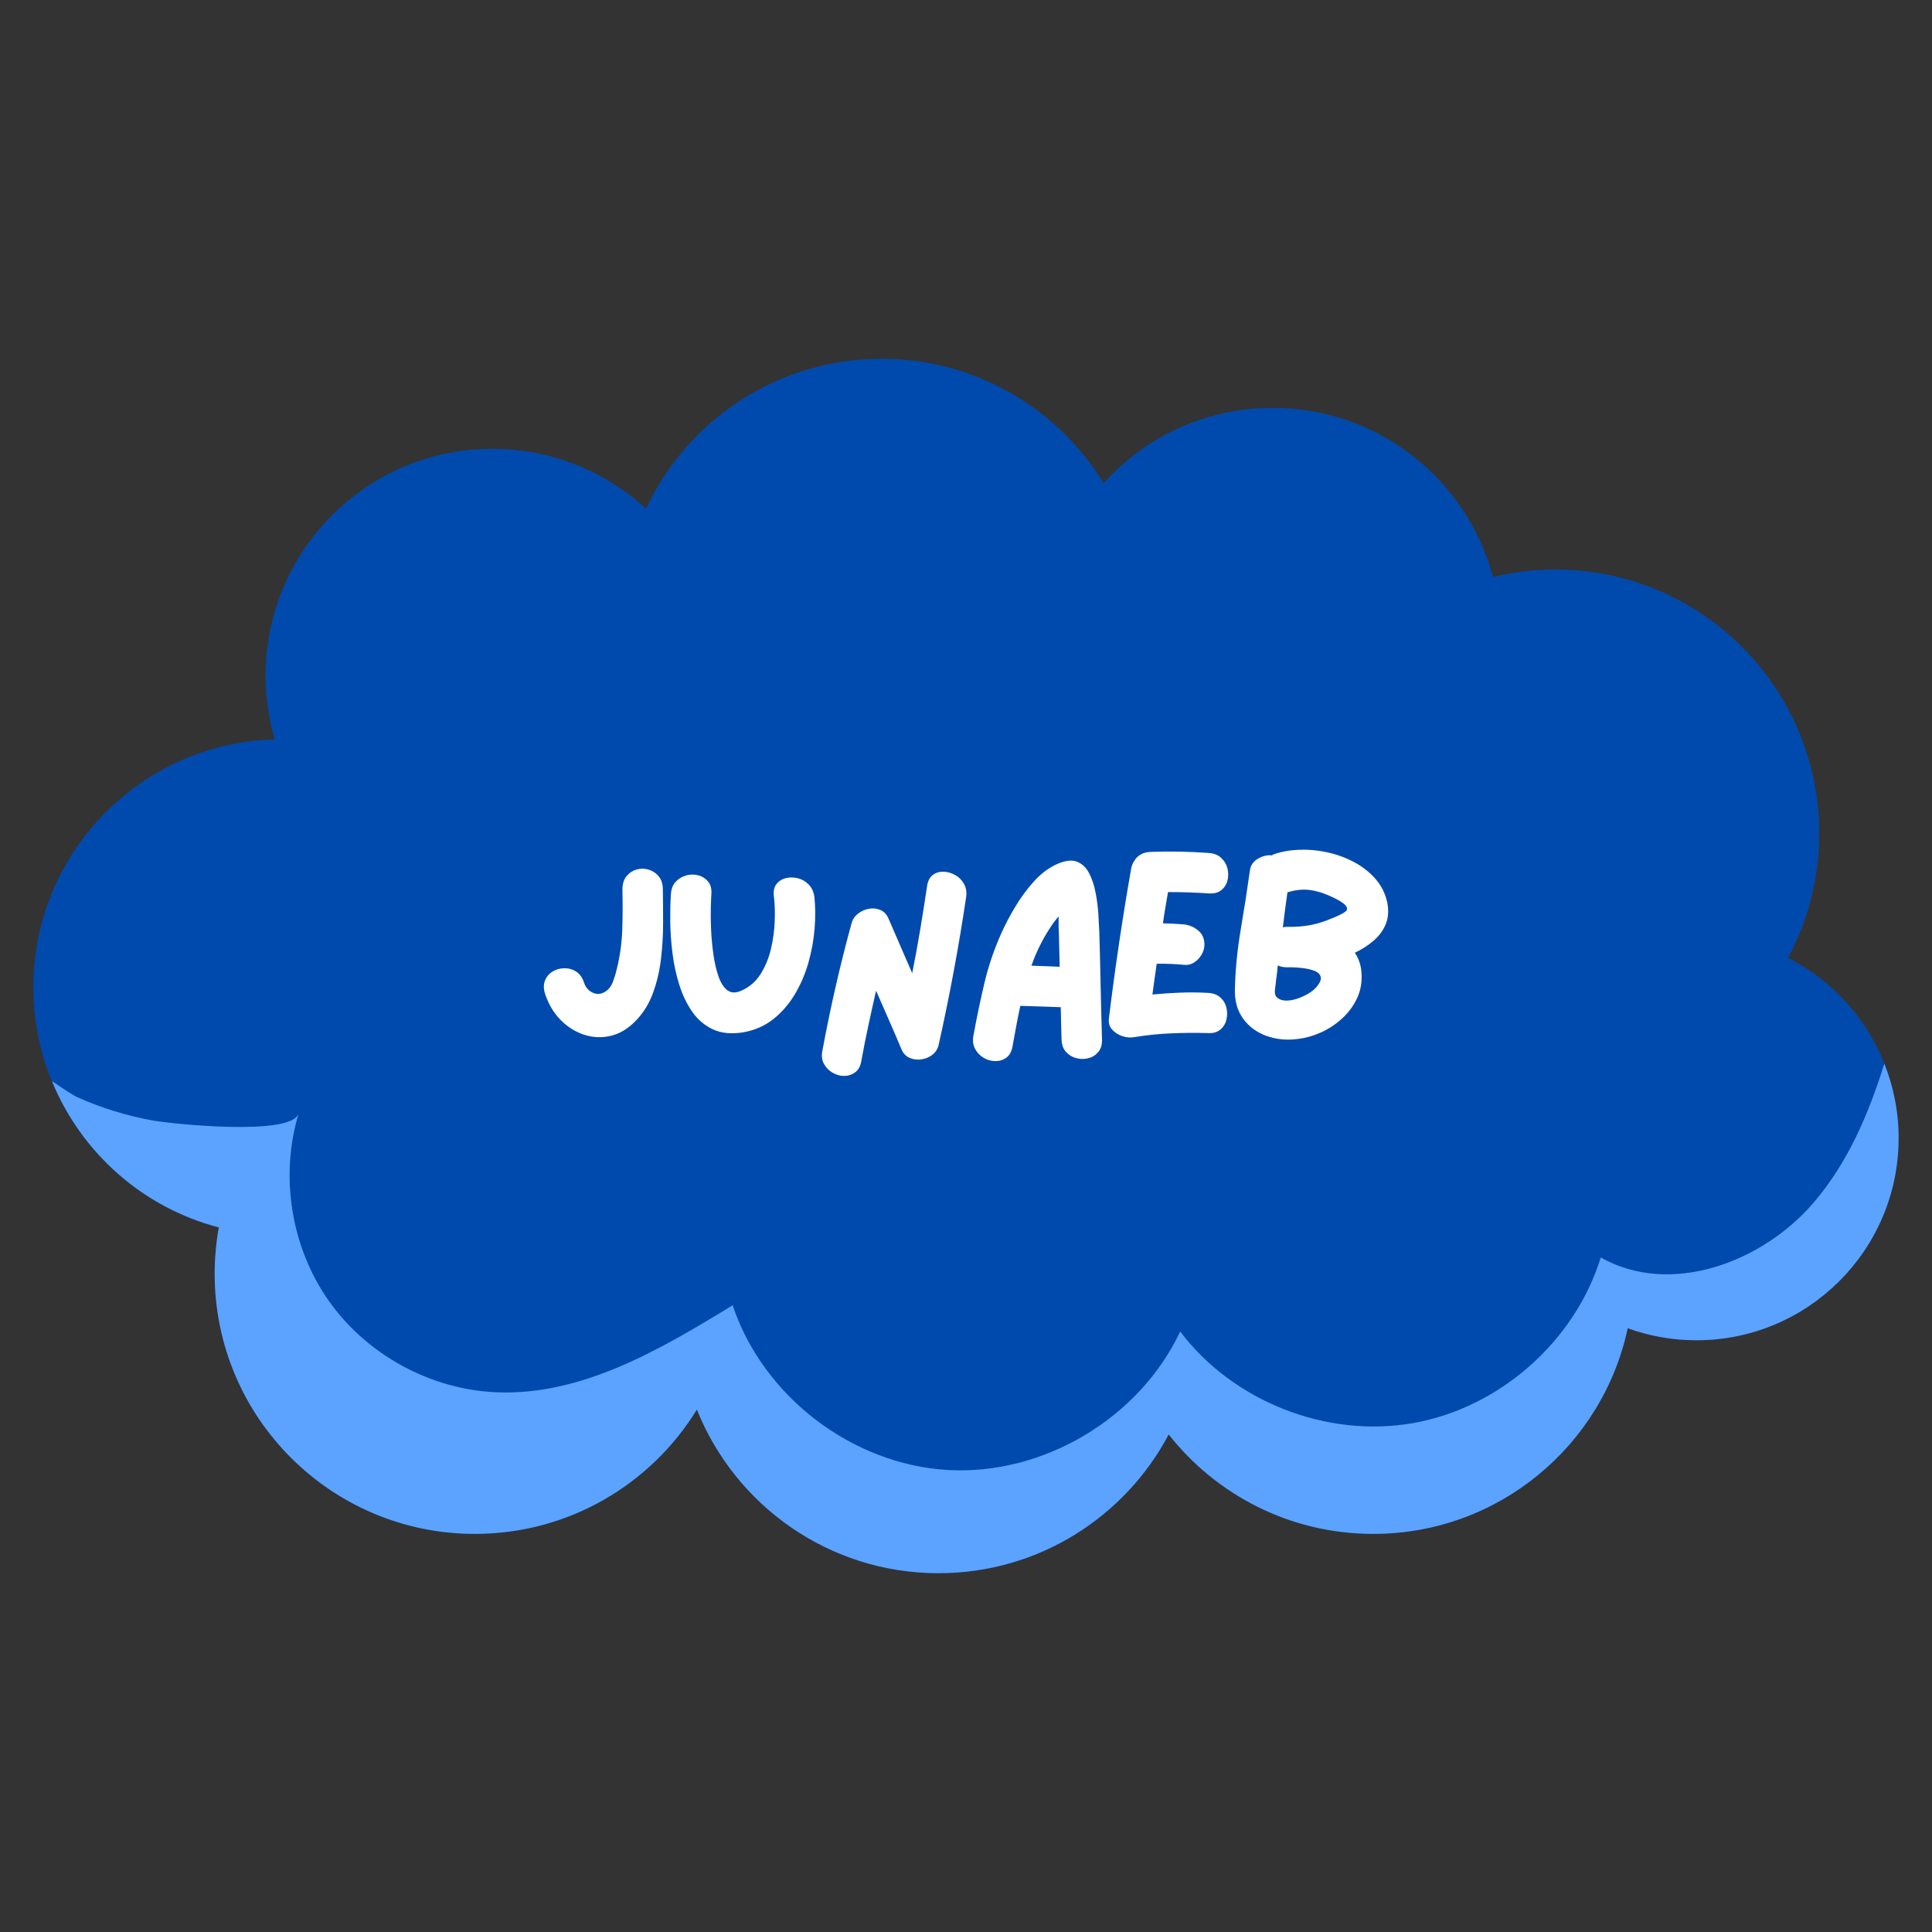 <svg xmlns="http://www.w3.org/2000/svg" xmlns:xlink="http://www.w3.org/1999/xlink" width="1080" zoomAndPan="magnify" viewBox="0 0 810 810" height="1080" preserveAspectRatio="xMidYMid meet" version="1.0"><rect x="0" y="0" width="810" height="810" fill="#333333" stroke="none"/><defs><g></g><clipPath id="3d85414854"><path d="M 13.391 150.453 L 796 150.453 L 796 659.703 L 13.391 659.703 Z M 13.391 150.453" clip-rule="nonzero"></path></clipPath><clipPath id="46dcbf8cf9"><path d="M 21 445 L 796 445 L 796 659.703 L 21 659.703 Z M 21 445" clip-rule="nonzero"></path></clipPath><clipPath id="676ca8e693"><rect x="0" width="364" y="0" height="119"></rect></clipPath></defs><g clip-path="url(#3d85414854)"><path fill="#004aad" d="M 749.637 401.598 C 757.977 386.051 762.711 368.289 762.711 349.41 C 762.711 288.309 713.18 238.773 652.078 238.773 C 643.066 238.773 634.32 239.883 625.945 241.906 C 615.078 201.082 577.871 171 533.617 171 C 505.465 171 480.164 183.172 462.684 202.547 C 443.492 171.281 409 150.426 369.633 150.426 C 325.918 150.426 288.23 176.137 270.812 213.254 C 253.871 197.684 231.281 188.168 206.465 188.168 C 153.93 188.168 111.348 230.75 111.348 283.281 C 111.348 292.562 112.699 301.527 115.18 310.004 C 59.043 311.508 13.992 357.441 13.992 413.941 C 13.992 462.305 47.016 502.961 91.75 514.594 C 90.621 520.887 89.996 527.355 89.996 533.977 C 89.996 594.238 138.848 643.09 199.109 643.09 C 238.484 643.09 272.98 622.227 292.172 590.961 C 308.254 631.16 347.539 659.57 393.488 659.57 C 435.344 659.57 471.68 635.988 489.98 601.398 C 509.957 626.777 540.93 643.09 575.738 643.09 C 628.145 643.09 671.902 606.137 682.426 556.871 C 691.422 560.125 701.129 561.91 711.246 561.91 C 758.055 561.91 796 523.965 796 477.148 C 796 444.168 777.145 415.605 749.637 401.598" fill-opacity="1" fill-rule="nonzero"></path></g><g clip-path="url(#46dcbf8cf9)"><path fill="#5ca3ff" d="M 796 477.148 C 796 466.121 793.855 455.613 790.012 445.945 C 783.406 467.121 774.715 487.438 760.414 504.16 C 738.738 529.492 700.105 543.66 671.117 527.195 C 660.293 562.359 628.695 590.258 592.449 596.641 C 556.207 603.02 516.977 587.594 494.789 558.238 C 477.738 594.602 437.355 618.645 397.254 616.293 C 357.152 613.941 319.855 585.348 307.168 547.238 C 276.676 565.906 243.801 585.234 208.074 583.723 C 180.559 582.551 153.906 568.059 137.984 545.582 C 122.055 523.109 117.211 493.156 125.23 466.801 C 122.277 476.531 71.508 471.125 64.098 469.781 C 53.188 467.809 42.508 464.535 32.391 459.996 C 30.422 459.121 26.25 456.227 21.793 453.293 C 34.078 483.297 59.906 506.316 91.75 514.594 C 90.621 520.887 89.996 527.355 89.996 533.977 C 89.996 594.238 138.848 643.09 199.109 643.09 C 238.484 643.09 272.98 622.227 292.172 590.961 C 308.254 631.16 347.539 659.57 393.488 659.57 C 435.344 659.57 471.68 635.988 489.98 601.398 C 509.957 626.777 540.93 643.09 575.738 643.09 C 628.145 643.09 671.902 606.137 682.426 556.871 C 691.422 560.125 701.129 561.91 711.246 561.91 C 758.055 561.91 796 523.965 796 477.148" fill-opacity="1" fill-rule="nonzero"></path></g><g transform="matrix(1, 0, 0, 1, 221, 345)"><g clip-path="url(#676ca8e693)"><g fill="#ffffff" fill-opacity="1"><g transform="translate(1.403, 95.237)"><g><path d="M 55.5 -67.25 C 55.57 -62.957 55.609 -58.285 55.609 -53.234 C 55.609 -48.191 55.305 -43.145 54.703 -38.094 C 54.098 -33.039 52.969 -28.27 51.312 -23.781 C 49.656 -19.301 47.242 -15.441 44.078 -12.203 C 40.836 -8.891 37.332 -6.801 33.562 -5.938 C 29.801 -5.07 26.094 -5.238 22.438 -6.438 C 18.781 -7.645 15.52 -9.695 12.656 -12.594 C 9.789 -15.5 7.645 -19.062 6.219 -23.281 C 5.469 -25.469 5.41 -27.391 6.047 -29.047 C 6.691 -30.703 7.75 -31.984 9.219 -32.891 C 10.688 -33.797 12.32 -34.266 14.125 -34.297 C 15.938 -34.336 17.613 -33.867 19.156 -32.891 C 20.695 -31.91 21.812 -30.328 22.5 -28.141 C 23.176 -26.18 24.398 -24.805 26.172 -24.016 C 27.941 -23.223 29.691 -23.395 31.422 -24.531 C 32.848 -25.438 33.898 -26.812 34.578 -28.656 C 35.266 -30.5 35.797 -32.25 36.172 -33.906 C 37.523 -39.332 38.297 -44.852 38.484 -50.469 C 38.672 -56.082 38.691 -61.676 38.547 -67.25 C 38.547 -69.582 39.109 -71.445 40.234 -72.844 C 41.367 -74.238 42.766 -75.18 44.422 -75.672 C 46.078 -76.16 47.754 -76.16 49.453 -75.672 C 51.148 -75.18 52.582 -74.238 53.75 -72.844 C 54.914 -71.445 55.5 -69.582 55.5 -67.25 Z M 55.5 -67.25"></path></g></g></g><g fill="#ffffff" fill-opacity="1"><g transform="translate(54.298, 95.237)"><g><path d="M 66.125 -64.312 C 66.57 -60.25 66.609 -55.82 66.234 -51.031 C 65.859 -46.25 64.992 -41.461 63.641 -36.672 C 62.285 -31.891 60.379 -27.445 57.922 -23.344 C 55.473 -19.238 52.457 -15.77 48.875 -12.938 C 45.301 -10.113 41.141 -8.285 36.391 -7.453 C 31.422 -6.629 27.18 -7.023 23.672 -8.641 C 20.172 -10.266 17.27 -12.711 14.969 -15.984 C 12.676 -19.266 10.848 -23.07 9.484 -27.406 C 8.129 -31.738 7.172 -36.223 6.609 -40.859 C 6.047 -45.492 5.742 -49.957 5.703 -54.25 C 5.672 -58.551 5.766 -62.281 5.984 -65.438 C 6.141 -67.625 6.836 -69.359 8.078 -70.641 C 9.328 -71.922 10.797 -72.785 12.484 -73.234 C 14.18 -73.691 15.859 -73.691 17.516 -73.234 C 19.172 -72.785 20.523 -71.922 21.578 -70.641 C 22.641 -69.359 23.098 -67.625 22.953 -65.438 C 22.867 -64.312 22.789 -62.41 22.719 -59.734 C 22.645 -57.055 22.68 -53.984 22.828 -50.516 C 22.984 -47.055 23.305 -43.594 23.797 -40.125 C 24.285 -36.656 25 -33.562 25.938 -30.844 C 26.883 -28.133 28.145 -26.195 29.719 -25.031 C 31.301 -23.863 33.301 -23.848 35.719 -24.984 C 39.031 -26.484 41.664 -28.797 43.625 -31.922 C 45.582 -35.055 47.016 -38.547 47.922 -42.391 C 48.828 -46.234 49.352 -50.078 49.5 -53.922 C 49.656 -57.766 49.547 -61.227 49.172 -64.312 C 48.867 -66.5 49.207 -68.234 50.188 -69.516 C 51.164 -70.797 52.461 -71.641 54.078 -72.047 C 55.703 -72.461 57.379 -72.461 59.109 -72.047 C 60.848 -71.641 62.375 -70.773 63.688 -69.453 C 65.008 -68.141 65.82 -66.426 66.125 -64.312 Z M 66.125 -64.312"></path></g></g></g><g fill="#ffffff" fill-opacity="1"><g transform="translate(117.93, 95.237)"><g><path d="M 49.734 -68.609 C 50.035 -70.797 50.828 -72.379 52.109 -73.359 C 53.391 -74.336 54.875 -74.805 56.562 -74.766 C 58.258 -74.734 59.898 -74.281 61.484 -73.406 C 63.066 -72.539 64.312 -71.297 65.219 -69.672 C 66.125 -68.055 66.426 -66.195 66.125 -64.094 C 63.031 -43.289 59.188 -22.641 54.594 -2.141 C 54.219 -0.484 53.367 0.867 52.047 1.922 C 50.734 2.973 49.207 3.629 47.469 3.891 C 45.738 4.16 44.098 3.973 42.547 3.328 C 41.004 2.691 39.859 1.547 39.109 -0.109 C 37.379 -4.254 35.609 -8.379 33.797 -12.484 C 31.984 -16.598 30.176 -20.723 28.375 -24.859 C 27.238 -19.961 26.145 -15.047 25.094 -10.109 C 24.039 -5.18 23.062 -0.227 22.156 4.75 C 21.781 6.852 20.91 8.395 19.547 9.375 C 18.191 10.352 16.664 10.844 14.969 10.844 C 13.281 10.844 11.66 10.391 10.109 9.484 C 8.566 8.586 7.363 7.348 6.5 5.766 C 5.633 4.18 5.426 2.332 5.875 0.219 C 9.188 -17.707 13.254 -35.488 18.078 -53.125 C 18.535 -54.781 19.441 -56.133 20.797 -57.188 C 22.148 -58.25 23.676 -58.93 25.375 -59.234 C 27.07 -59.535 28.672 -59.363 30.172 -58.719 C 31.68 -58.082 32.812 -56.895 33.562 -55.156 L 43.516 -32.219 C 44.723 -38.238 45.832 -44.281 46.844 -50.344 C 47.863 -56.414 48.828 -62.504 49.734 -68.609 Z M 49.734 -68.609"></path></g></g></g><g fill="#ffffff" fill-opacity="1"><g transform="translate(181.336, 95.237)"><g><path d="M 58.547 -49.625 C 58.773 -42.082 58.961 -34.547 59.109 -27.016 C 59.266 -19.484 59.457 -11.945 59.688 -4.406 C 59.758 -2.219 59.227 -0.469 58.094 0.844 C 56.969 2.164 55.57 3.031 53.906 3.438 C 52.25 3.852 50.57 3.836 48.875 3.391 C 47.188 2.941 45.758 2.078 44.594 0.797 C 43.426 -0.484 42.801 -2.219 42.719 -4.406 C 42.645 -6.664 42.586 -8.926 42.547 -11.188 C 42.516 -13.445 42.461 -15.707 42.391 -17.969 L 25.438 -18.531 C 24.832 -15.75 24.266 -12.926 23.734 -10.062 C 23.211 -7.195 22.688 -4.332 22.156 -1.469 C 21.781 0.645 20.93 2.191 19.609 3.172 C 18.297 4.148 16.77 4.641 15.031 4.641 C 13.301 4.641 11.66 4.188 10.109 3.281 C 8.566 2.375 7.363 1.129 6.5 -0.453 C 5.633 -2.035 5.391 -3.879 5.766 -5.984 C 7.117 -13.367 8.645 -20.676 10.344 -27.906 C 12.039 -35.145 14.43 -42.195 17.516 -49.062 C 19.023 -52.445 20.945 -56.098 23.281 -60.016 C 25.613 -63.93 28.27 -67.531 31.25 -70.812 C 34.227 -74.094 37.523 -76.523 41.141 -78.109 C 44.535 -79.535 47.285 -79.797 49.391 -78.891 C 51.504 -77.992 53.16 -76.359 54.359 -73.984 C 55.566 -71.609 56.453 -68.91 57.016 -65.891 C 57.586 -62.879 57.969 -59.906 58.156 -56.969 C 58.344 -54.031 58.473 -51.582 58.547 -49.625 Z M 30.75 -37.188 C 30.664 -36.883 30.566 -36.582 30.453 -36.281 C 30.348 -35.977 30.219 -35.676 30.062 -35.375 C 32.102 -35.301 34.102 -35.227 36.062 -35.156 C 38.02 -35.082 39.977 -35.004 41.938 -34.922 C 41.863 -37.336 41.805 -39.77 41.766 -42.219 C 41.723 -44.664 41.664 -47.133 41.594 -49.625 C 41.52 -50.602 41.484 -51.641 41.484 -52.734 C 41.484 -53.828 41.484 -54.938 41.484 -56.062 C 40.203 -54.551 39.109 -53.082 38.203 -51.656 C 36.691 -49.395 35.316 -47.055 34.078 -44.641 C 32.836 -42.234 31.727 -39.75 30.75 -37.188 Z M 30.75 -37.188"></path></g></g></g><g fill="#ffffff" fill-opacity="1"><g transform="translate(238.187, 95.237)"><g><path d="M 47.141 -23.969 C 49.316 -23.883 51.066 -23.258 52.391 -22.094 C 53.711 -20.926 54.578 -19.492 54.984 -17.797 C 55.398 -16.109 55.398 -14.414 54.984 -12.719 C 54.578 -11.02 53.711 -9.625 52.391 -8.531 C 51.066 -7.438 49.316 -6.969 47.141 -7.125 C 42.016 -7.27 36.891 -7.227 31.766 -7 C 26.641 -6.781 21.516 -6.254 16.391 -5.422 C 14.805 -5.117 13.145 -5.25 11.406 -5.812 C 9.676 -6.383 8.227 -7.312 7.062 -8.594 C 5.895 -9.875 5.461 -11.531 5.766 -13.562 C 7.047 -24.039 8.457 -34.477 10 -44.875 C 11.551 -55.27 13.227 -65.629 15.031 -75.953 C 15.258 -77.234 15.711 -78.363 16.391 -79.344 C 16.992 -80.406 17.859 -81.273 18.984 -81.953 C 20.117 -82.629 21.516 -83.004 23.172 -83.078 C 31.305 -83.379 39.445 -83.227 47.594 -82.625 C 49.77 -82.477 51.516 -81.781 52.828 -80.531 C 54.148 -79.289 55.02 -77.82 55.438 -76.125 C 55.852 -74.426 55.852 -72.75 55.438 -71.094 C 55.02 -69.438 54.148 -68.078 52.828 -67.016 C 51.516 -65.961 49.77 -65.516 47.594 -65.672 C 42.008 -66.047 36.316 -66.234 30.516 -66.234 C 30.141 -64.047 29.766 -61.859 29.391 -59.672 C 29.016 -57.492 28.676 -55.312 28.375 -53.125 C 31.457 -53.051 34.43 -52.898 37.297 -52.672 C 39.555 -52.367 41.535 -51.5 43.234 -50.062 C 44.93 -48.633 45.781 -46.676 45.781 -44.188 C 45.781 -42.758 45.383 -41.367 44.594 -40.016 C 43.801 -38.66 42.766 -37.566 41.484 -36.734 C 40.203 -35.898 38.805 -35.562 37.297 -35.719 C 33.453 -36.094 29.609 -36.242 25.766 -36.172 C 25.461 -34.055 25.16 -31.926 24.859 -29.781 C 24.566 -27.633 24.27 -25.469 23.969 -23.281 C 27.812 -23.656 31.648 -23.914 35.484 -24.062 C 39.328 -24.219 43.211 -24.188 47.141 -23.969 Z M 47.141 -23.969"></path></g></g></g><g fill="#ffffff" fill-opacity="1"><g transform="translate(291.082, 95.237)"><g><path d="M 69.516 -61.938 C 70.191 -58.551 70 -55.535 68.938 -52.891 C 67.883 -50.254 66.207 -47.938 63.906 -45.938 C 61.613 -43.945 58.961 -42.234 55.953 -40.797 C 56.859 -39.441 57.555 -37.953 58.047 -36.328 C 58.535 -34.711 58.781 -32.926 58.781 -30.969 C 58.852 -27.426 58.113 -24.129 56.562 -21.078 C 55.02 -18.023 52.945 -15.332 50.344 -13 C 47.75 -10.664 44.848 -8.781 41.641 -7.344 C 38.441 -5.914 35.223 -5.016 31.984 -4.641 C 27.316 -4.035 22.945 -4.469 18.875 -5.938 C 14.801 -7.406 11.539 -9.816 9.094 -13.172 C 6.645 -16.523 5.5 -20.723 5.656 -25.766 C 5.875 -33.984 6.695 -42.289 8.125 -50.688 C 9.562 -59.094 10.848 -67.363 11.984 -75.5 C 12.285 -77.539 13.414 -79.125 15.375 -80.25 C 17.332 -81.383 19.254 -81.836 21.141 -81.609 C 21.441 -81.754 21.703 -81.906 21.922 -82.062 C 25.16 -83.188 28.723 -83.82 32.609 -83.969 C 36.492 -84.125 40.41 -83.77 44.359 -82.906 C 48.316 -82.039 52.047 -80.68 55.547 -78.828 C 59.055 -76.984 62.051 -74.648 64.531 -71.828 C 67.02 -69.004 68.68 -65.707 69.516 -61.938 Z M 40.688 -66.344 C 38.352 -67.02 36.148 -67.32 34.078 -67.25 C 32.004 -67.176 29.875 -66.801 27.688 -66.125 C 27.312 -63.633 26.973 -61.18 26.672 -58.766 C 26.367 -56.359 26.066 -53.91 25.766 -51.422 C 26.297 -51.578 26.828 -51.656 27.359 -51.656 C 27.805 -51.656 28.406 -51.656 29.156 -51.656 C 31.57 -51.656 33.945 -51.844 36.281 -52.219 C 38.613 -52.594 40.953 -53.195 43.297 -54.031 C 43.891 -54.258 44.941 -54.672 46.453 -55.266 C 47.961 -55.867 49.359 -56.508 50.641 -57.188 C 51.922 -57.875 52.598 -58.477 52.672 -59 C 52.742 -59.832 52.254 -60.645 51.203 -61.438 C 50.148 -62.227 48.891 -62.977 47.422 -63.688 C 45.953 -64.406 44.578 -65.008 43.297 -65.5 C 42.016 -65.988 41.145 -66.27 40.688 -66.344 Z M 39.453 -26 C 41.18 -27.883 41.91 -29.41 41.641 -30.578 C 41.379 -31.742 40.535 -32.609 39.109 -33.172 C 37.68 -33.734 36.023 -34.129 34.141 -34.359 C 32.254 -34.586 30.555 -34.703 29.047 -34.703 C 28.367 -34.703 27.805 -34.703 27.359 -34.703 C 25.992 -34.703 24.75 -34.961 23.625 -35.484 C 23.551 -34.504 23.457 -33.523 23.344 -32.547 C 23.227 -31.566 23.098 -30.586 22.953 -29.609 C 22.867 -28.555 22.711 -27.238 22.484 -25.656 C 22.266 -24.07 22.492 -22.906 23.172 -22.156 C 24.148 -21.25 25.41 -20.773 26.953 -20.734 C 28.504 -20.703 30.109 -20.969 31.766 -21.531 C 33.422 -22.094 34.945 -22.785 36.344 -23.609 C 37.738 -24.441 38.773 -25.238 39.453 -26 Z M 39.453 -26"></path></g></g></g></g></g></svg>
